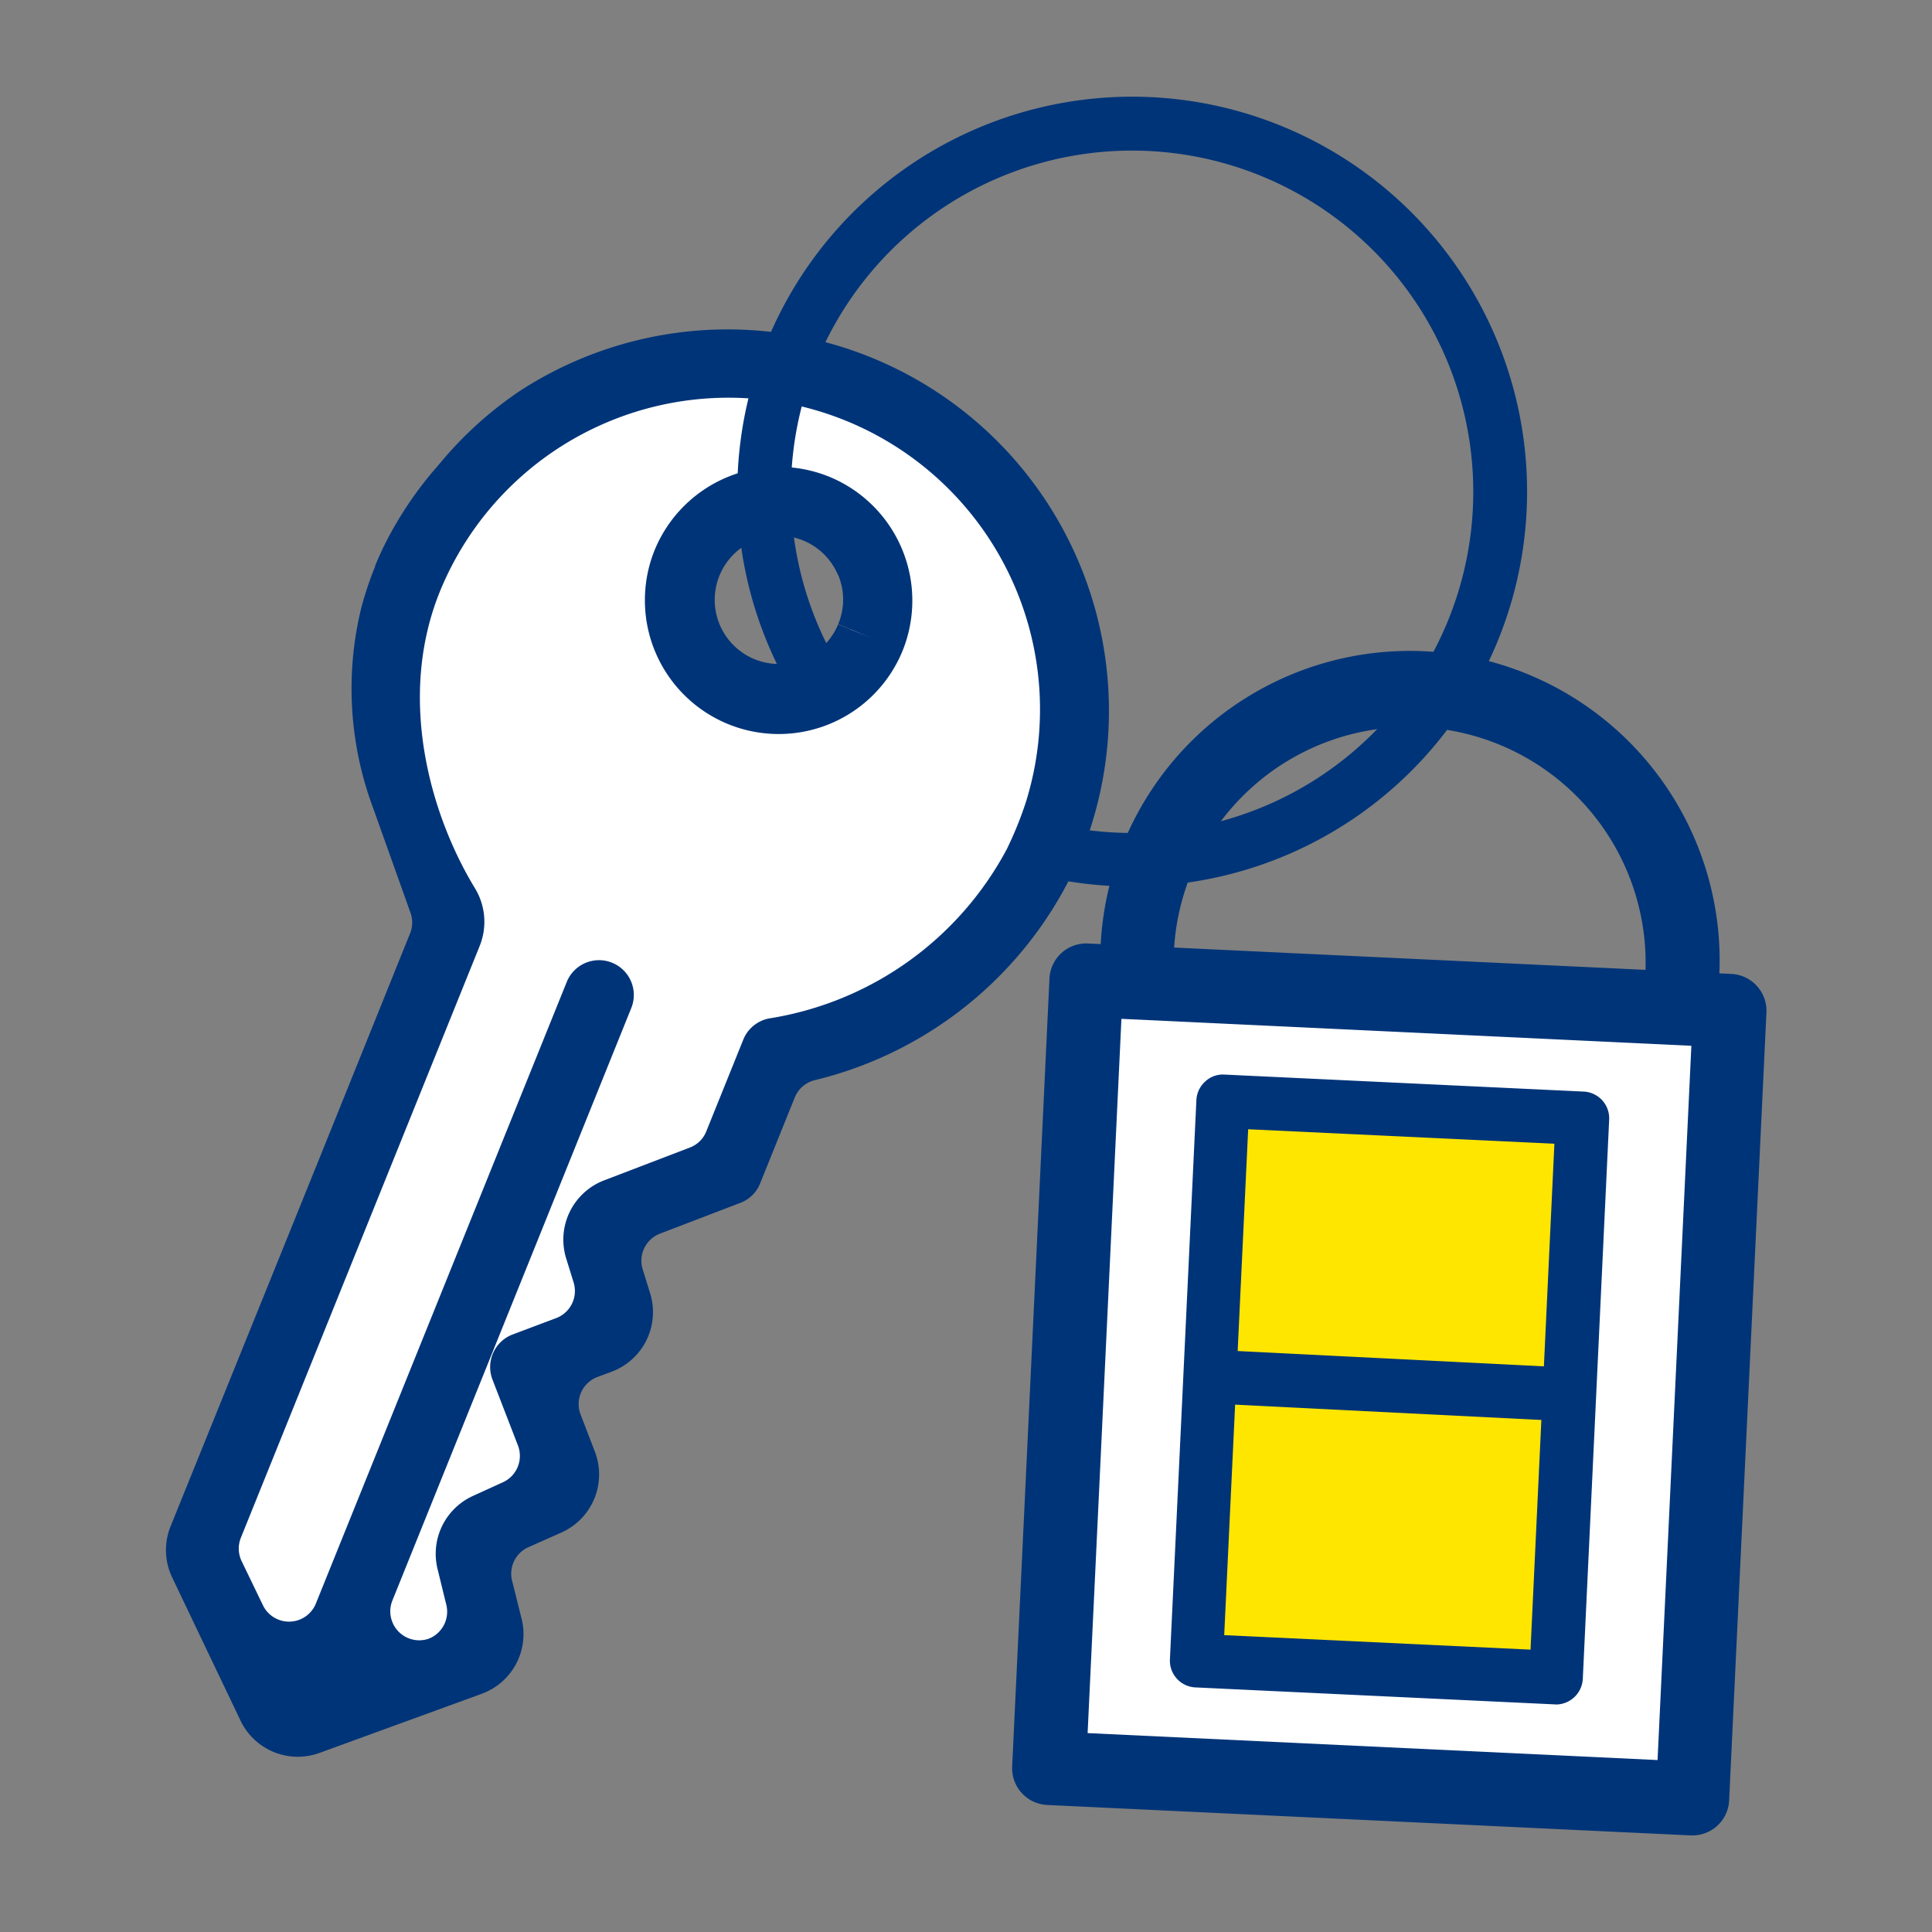 <svg id="Layer_1" data-name="Layer 1" xmlns="http://www.w3.org/2000/svg" viewBox="0 0 200 200"><rect x="0" y="0" width="200" height="200" fill="#808080" stroke="none"/><path d="M29.54,176.05l-9.68-15.67,27.2-65s-16.13-25.82-2.3-40.57S73.15,35.45,80.62,37.75s41.7,19.13,22.68,55.78c-8.45,16.29-22.68,16.14-22.68,16.14L76.1,120.73,62.74,125.8l.46,12-8.3,4.55,2.76,9.74-10.14,6.46,4.15,12ZM88.4,62.49a8.92,8.92,0,1,0-8.91,8.92A8.91,8.91,0,0,0,88.4,62.49Z" style="fill:#fff"/><path d="M45.28,48.27a38.33,38.33,0,0,0-5.54,8.27c-.32.66-.62,1.34-.9,2l0,.08A36.08,36.08,0,0,0,37.38,63a35.3,35.3,0,0,0,1.24,20.63l3.86,10.82a3,3,0,0,1,0,2.1l-6.85,17-2.73,6.77L17.66,158a6.58,6.58,0,0,0,.16,5.29l7.08,14.83a6.57,6.57,0,0,0,8.18,3.34l16.76-6.11A6.57,6.57,0,0,0,54,167.59l-1-4a3,3,0,0,1,1.67-3.41l3.46-1.54a6.58,6.58,0,0,0,3.45-8.37l-1.49-3.87a3,3,0,0,1,1.72-3.84l1.5-.56a6.58,6.58,0,0,0,4-8.09l-.79-2.55a3,3,0,0,1,1.77-3.64l8.4-3.22a3.53,3.53,0,0,0,2-2h0l3.6-8.93a3,3,0,0,1,2.05-1.75A40.22,40.22,0,0,0,112,88.24l0-.06a39.48,39.48,0,0,0-58.2-47.7A39.08,39.08,0,0,0,45.51,48ZM106.21,83a37.47,37.47,0,0,1-2,4.93,33.87,33.87,0,0,1-24.48,17.48,3.6,3.6,0,0,0-2.78,2.2h0l-3.84,9.52a2.94,2.94,0,0,1-1.69,1.66l-8.88,3.4a6.57,6.57,0,0,0-3.93,8.08l.78,2.52a3,3,0,0,1-1.79,3.65l-4.52,1.7a3.61,3.61,0,0,0-2.1,4.67l2.65,6.86a3,3,0,0,1-1.56,3.77L49,154.84a6.58,6.58,0,0,0-3.71,7.56l.92,3.76a3,3,0,0,1-1.86,3.49h0a3,3,0,0,1-3.76-3.89l24.76-61.41a3.6,3.6,0,1,0-6.68-2.7h0l-26,64.42a3,3,0,0,1-5.42.17L25,161.58a3,3,0,0,1-.07-2.38L49.67,97.89a6.68,6.68,0,0,0-.54-6c-4.58-7.56-8.05-19.63-3.6-30.64A32.26,32.26,0,0,1,106.21,83Z" style="fill:#003478"/><path d="M67.77,56.94A13.85,13.85,0,0,0,93.45,67.33v0a13.86,13.86,0,0,0-7.66-18A13.89,13.89,0,0,0,67.77,56.94Zm19,2.59a6.58,6.58,0,0,1,0,5.08L90.11,66l-3.35-1.36a6.64,6.64,0,1,1,0-5.09Z" style="fill:#003478"/><path d="M117.21,91.77a41,41,0,0,1-11-1.5l1.49-5.34A35.32,35.32,0,1,0,86.49,68.37l-4.81,2.75a40.88,40.88,0,1,1,35.53,20.65Z" style="fill:#003478"/><path d="M177.34,106l-7.48-1.52a24,24,0,0,0,0-9.69,24.43,24.43,0,0,0-48.3,6.68L114,102A32.06,32.06,0,1,1,177.34,106Z" style="fill:#003478"/><rect x="110.49" y="103.01" width="66.67" height="81.65" transform="translate(6.96 -6.64) rotate(2.71)" style="fill:#fff"/><path d="M175.19,190H175l-66.59-3.15a3.81,3.81,0,0,1-3.63-4l3.86-81.55a3.81,3.81,0,0,1,4-3.63l66.59,3.15a3.82,3.82,0,0,1,3.63,4L179,186.37a3.8,3.8,0,0,1-3.81,3.63Zm-62.6-10.59,59,2.79,3.5-73.94-59-2.79Z" style="fill:#003478"/><rect x="126.42" y="115.03" width="36.27" height="57.01" transform="translate(6.94 -6.67) rotate(2.71)" style="fill:#ffe600"/><path d="M161.08,176.44H161l-37.25-1.76a2.77,2.77,0,0,1-2.64-2.9l2.74-57.9a2.76,2.76,0,0,1,.91-1.92,2.67,2.67,0,0,1,2-.72L163.94,113a2.77,2.77,0,0,1,2.64,2.9l-2.73,57.91a2.8,2.8,0,0,1-2.77,2.64Zm-34.35-7.17,31.71,1.5,2.47-52.37-31.7-1.5Z" style="fill:#003478"/><rect x="141.08" y="124.58" width="5.55" height="37.28" transform="matrix(0.05, -1, 1, 0.05, -6.01, 280.15)" style="fill:#003478"/></svg>